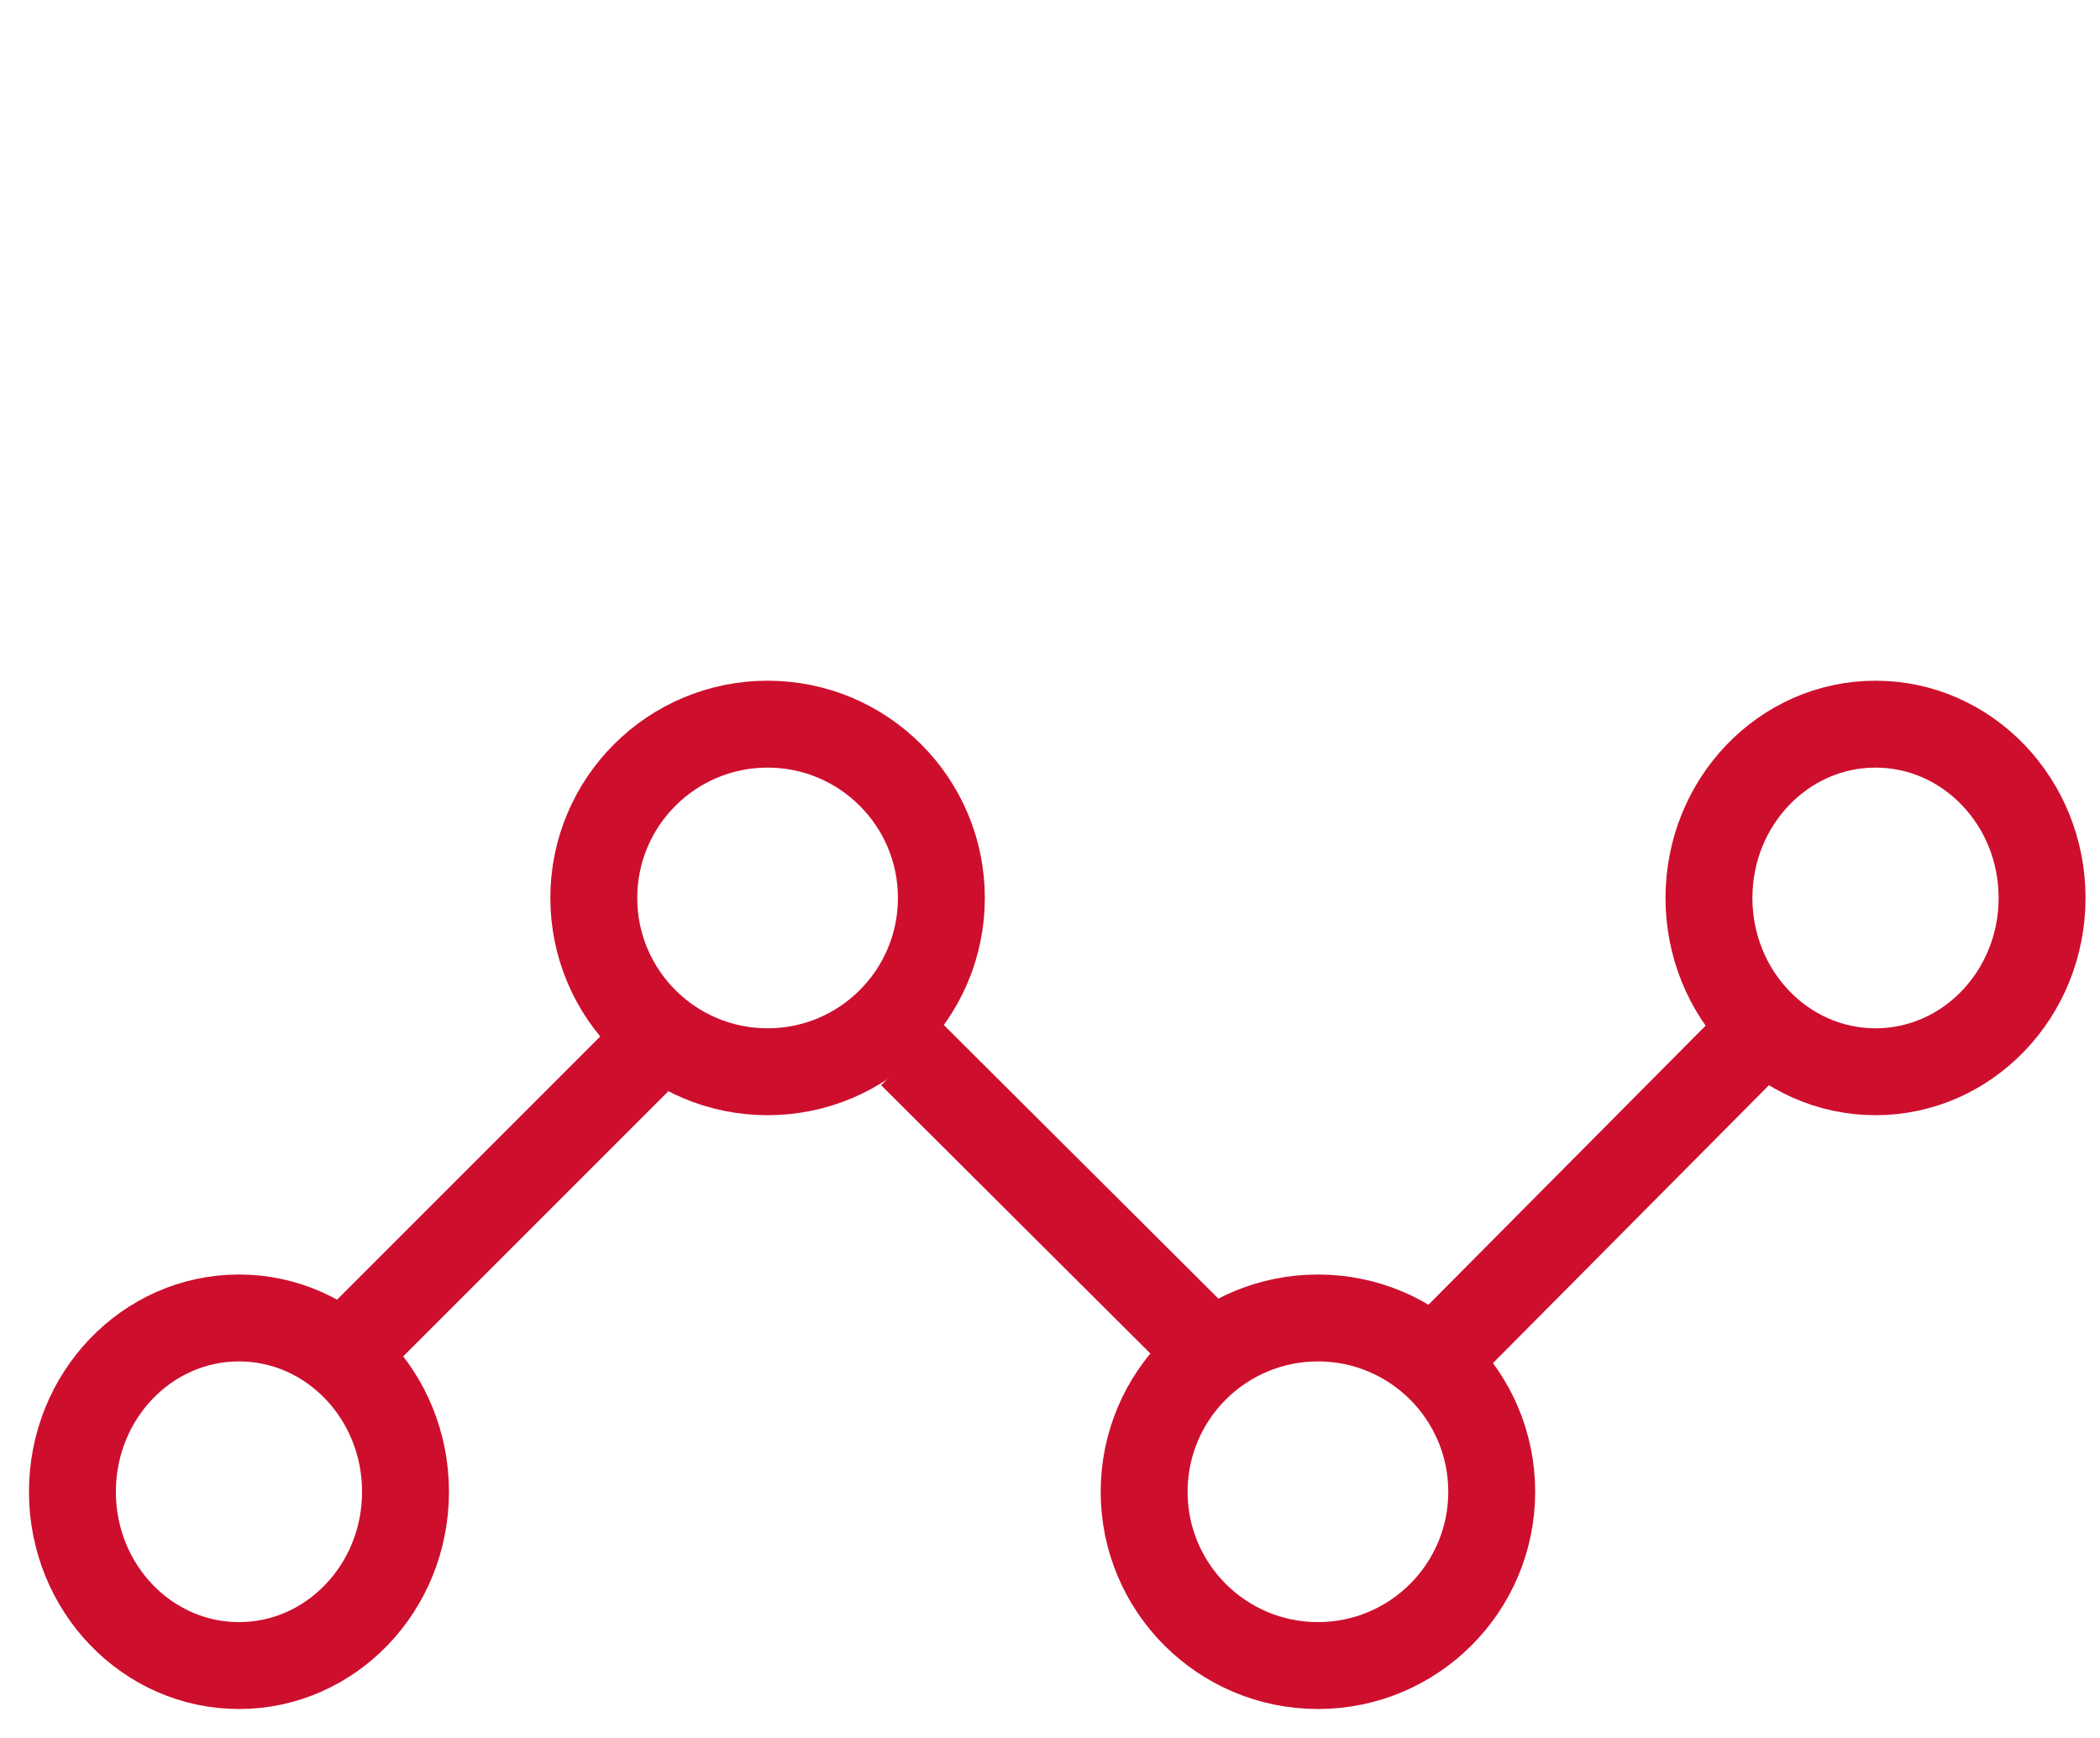 <svg xmlns="http://www.w3.org/2000/svg" xmlns:xlink="http://www.w3.org/1999/xlink" width="145" height="120" viewBox="0 0 145 120"><defs><style>      .cls-1 {        clip-path: url(#clip-Artboard_53);      }      .cls-2, .cls-4 {        fill: none;      }      .cls-2 {        stroke: #ce0e2d;        stroke-width: 6px;      }      .cls-3 {        stroke: none;      }    </style><clipPath id="clip-Artboard_53"><rect width="145" height="120"></rect></clipPath></defs><g id="Artboard_53" data-name="Artboard &#x2013; 53" class="cls-1"><g id="Group_12673" data-name="Group 12673" transform="translate(2 47)"><g id="Group_4304" data-name="Group 4304" transform="translate(0 0)"><g id="Ellipse_175" data-name="Ellipse 175" class="cls-2" transform="translate(0 41)"><ellipse class="cls-3" cx="14.5" cy="15" rx="14.5" ry="15"></ellipse><ellipse class="cls-4" cx="14.5" cy="15" rx="11.5" ry="12"></ellipse></g><g id="Ellipse_176" data-name="Ellipse 176" class="cls-2" transform="translate(36 0)"><circle class="cls-3" cx="15" cy="15" r="15"></circle><circle class="cls-4" cx="15" cy="15" r="12"></circle></g><g id="Ellipse_177" data-name="Ellipse 177" class="cls-2" transform="translate(74 41)"><circle class="cls-3" cx="15" cy="15" r="15"></circle><circle class="cls-4" cx="15" cy="15" r="12"></circle></g><g id="Ellipse_178" data-name="Ellipse 178" class="cls-2" transform="translate(113 0)"><ellipse class="cls-3" cx="14.5" cy="15" rx="14.5" ry="15"></ellipse><ellipse class="cls-4" cx="14.5" cy="15" rx="11.5" ry="12"></ellipse></g><line id="Line_6" data-name="Line 6" class="cls-2" x1="19.431" y2="19.431" transform="translate(22.591 26.23)"></line><line id="Line_7" data-name="Line 7" class="cls-2" x2="19.926" y2="19.855" transform="translate(60.957 25.805)"></line><line id="Line_8" data-name="Line 8" class="cls-2" y1="21.533" x2="21.385" transform="translate(98.304 24.127)"></line></g></g></g></svg>
